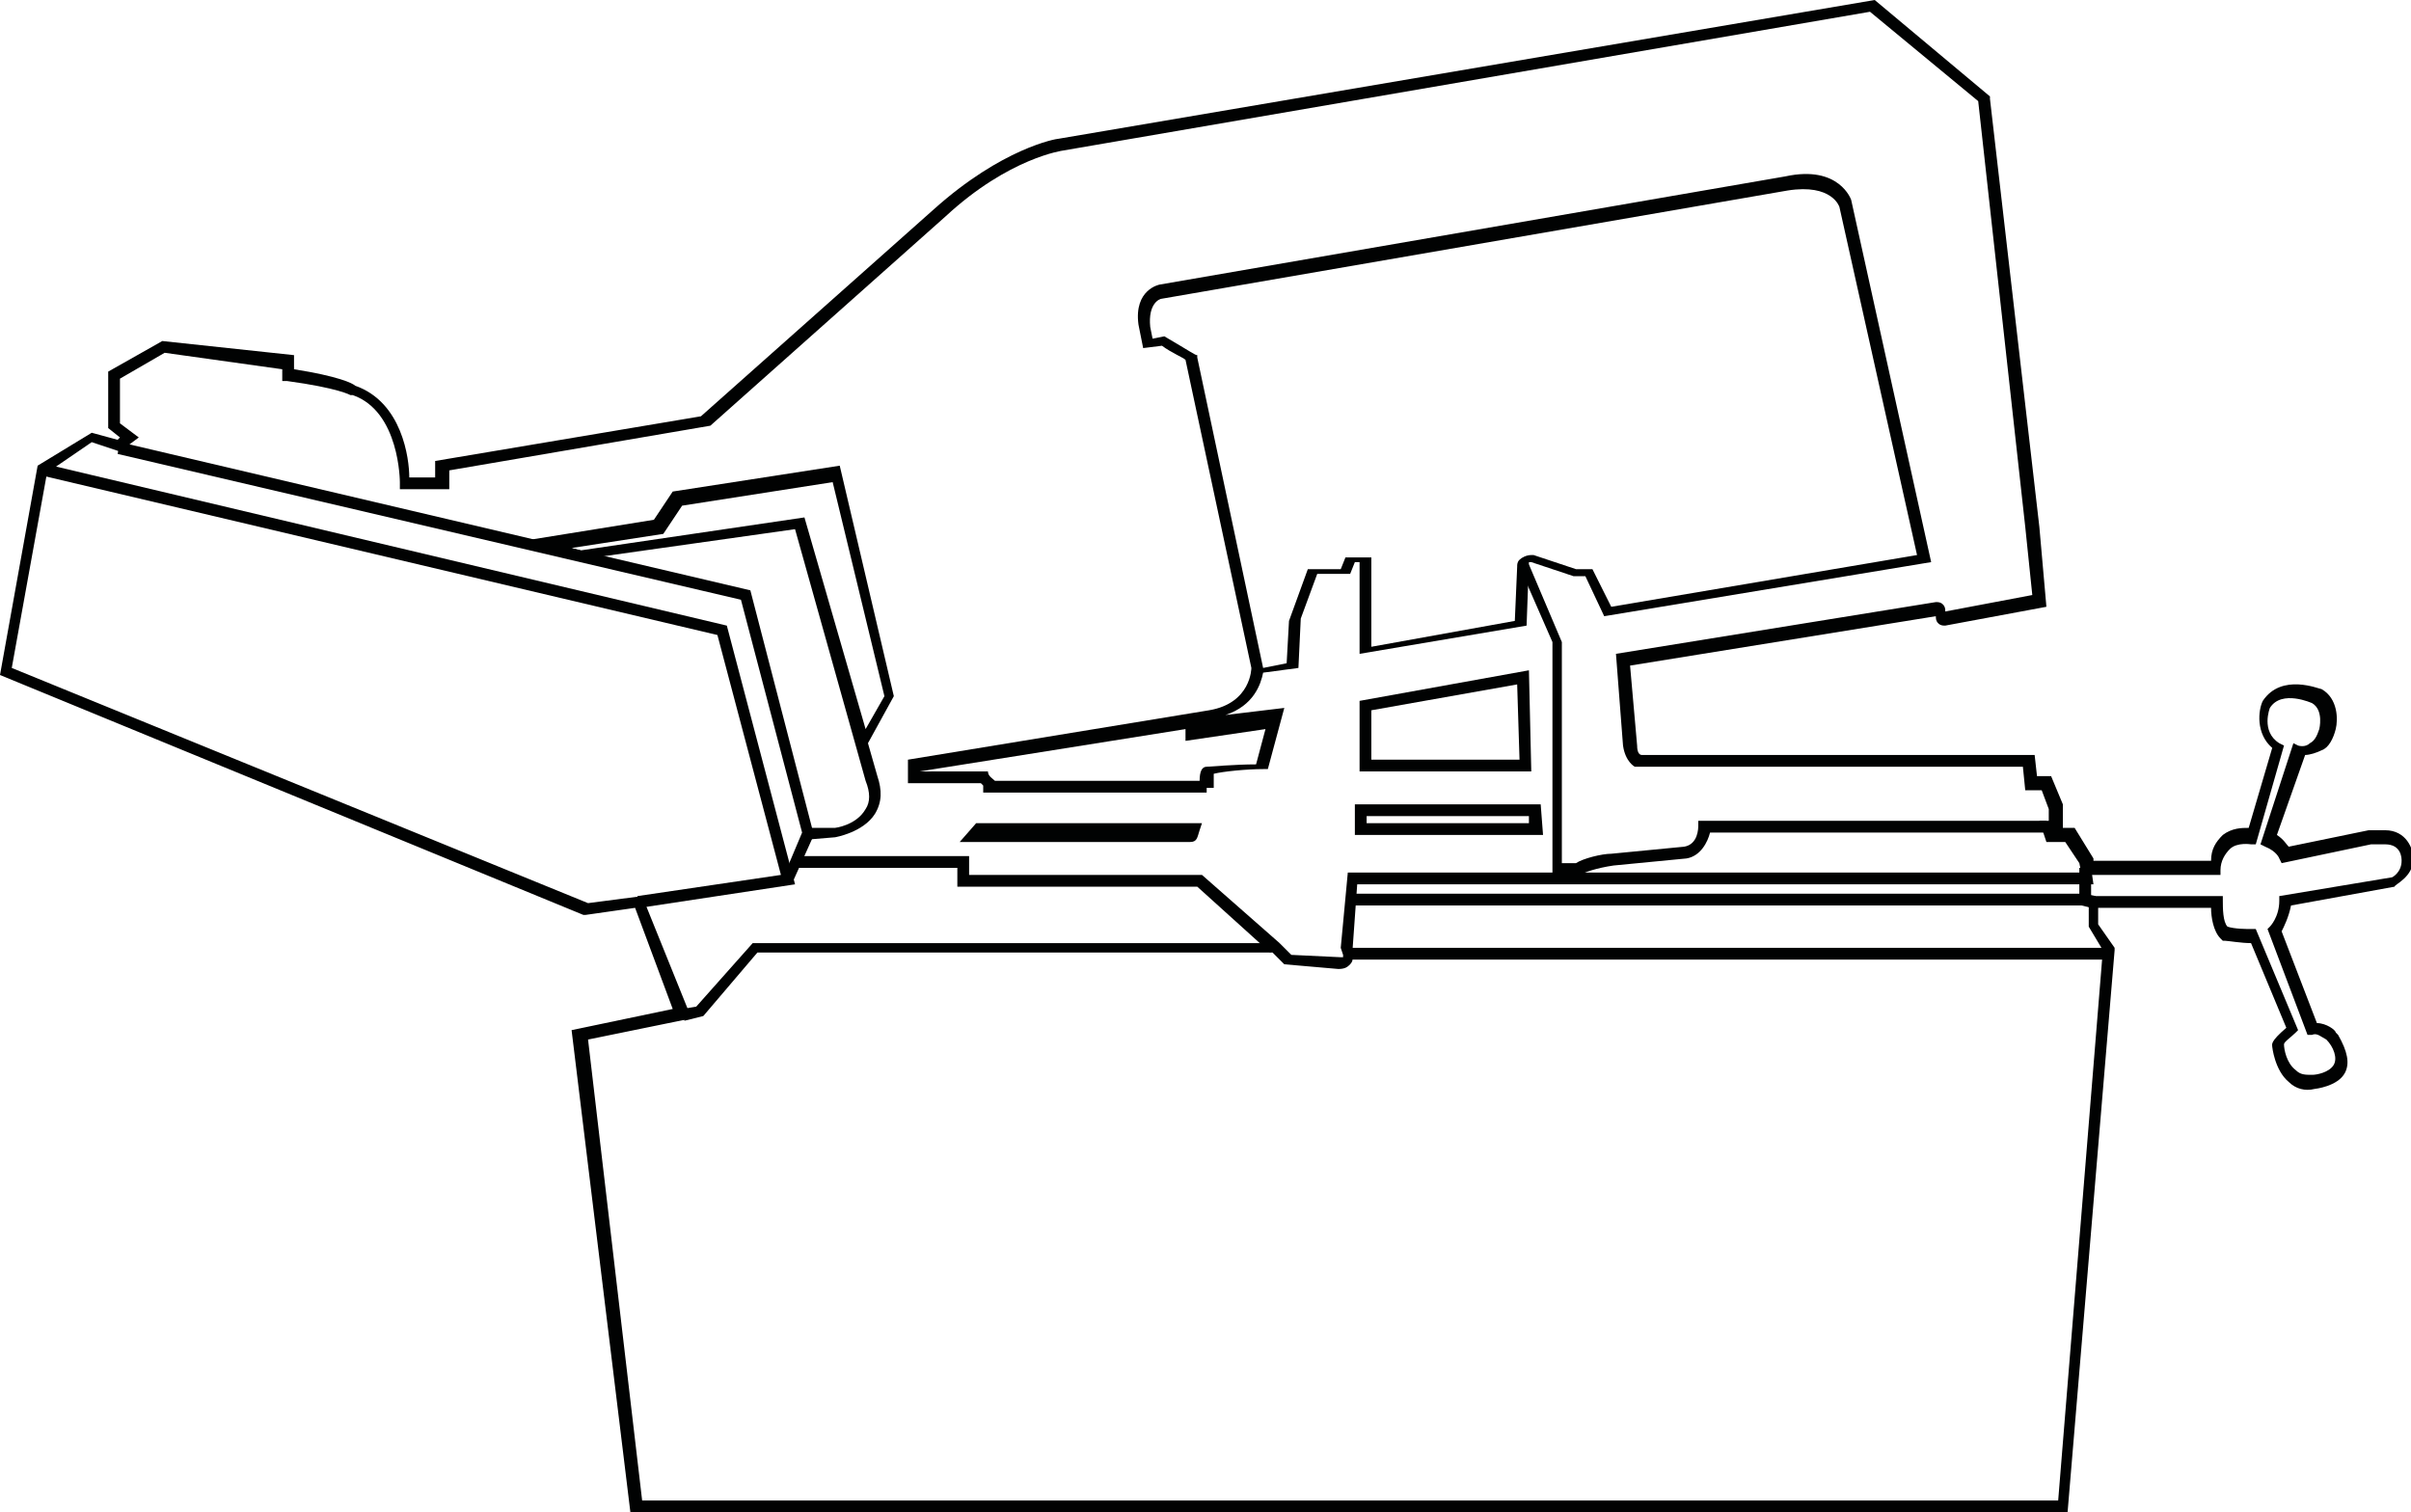 <?xml version="1.0" encoding="UTF-8"?> <!-- Generator: Adobe Illustrator 22.1.0, SVG Export Plug-In . SVG Version: 6.00 Build 0) --> <svg xmlns="http://www.w3.org/2000/svg" xmlns:xlink="http://www.w3.org/1999/xlink" id="Calque_1" x="0px" y="0px" viewBox="0 0 102.5 64.3" xml:space="preserve"> <g> <path fill="#010202" d="M87.9,64.3H26.8l-2.5-20.5l4.3-0.9L27,38.6l-2.1,0.3l-0.1,0L0,28.7l1.6-8.9l2.3-1.4L5,18.7l0.1-0.1 l-0.5-0.4v-2.4l2.3-1.3l5.6,0.6v0.6c1.9,0.3,2.5,0.6,2.6,0.7c2,0.7,2.3,3.1,2.3,3.9h1.1v-0.7l11.3-1.9l9.9-8.8c2.9-2.6,5.2-3,5.3-3 L79.7,0l4.9,4.1l0,0.1l2.1,18.2l0.3,3.4l-4.3,0.8c-0.1,0-0.2,0-0.3-0.1c-0.1-0.1-0.1-0.2-0.1-0.3l-13,2.1l0.3,3.4 c0,0.3,0.1,0.4,0.2,0.4l16.7,0l0.1,0.9l0.6,0l0.5,1.2l0,1h0.5l0.8,1.3l0,0.1h5c0-0.5,0.2-0.8,0.5-1.1c0.4-0.3,0.8-0.3,1.1-0.3 l1-3.4c-0.7-0.6-0.6-1.6-0.4-2c0.8-1.2,2.4-0.5,2.5-0.5c0.7,0.4,0.7,1.3,0.6,1.7c-0.1,0.4-0.3,0.8-0.6,0.9 c-0.2,0.1-0.5,0.2-0.7,0.2l-1.2,3.4c0.3,0.2,0.4,0.4,0.5,0.5l3.4-0.7c0,0,0.1,0,0.7,0c0.9,0,1.2,0.8,1.2,1.2c0,0.8-0.8,1.1-0.8,1.2 l-4.4,0.8c-0.1,0.5-0.3,0.9-0.4,1.1l1.5,3.9c0.4,0,0.8,0.3,0.8,0.4l0.1,0.1c0.4,0.7,0.5,1.2,0.3,1.6c-0.3,0.6-1.3,0.7-1.3,0.7 c-0.4,0.1-0.8,0-1.1-0.3c-0.6-0.5-0.7-1.5-0.7-1.5c0-0.1-0.1-0.2,0.6-0.8l-1.5-3.6c-0.4,0-1-0.1-1.1-0.1l-0.1,0l-0.1-0.1 C94.1,39.6,94,39,94,38.6h-4.8v0.7l0.7,1l0,0.1L87.9,64.3z M27.3,63.8h60.2l1.9-23.4l-0.6-1v-1.3h5.7v0.2c0,0.3,0,0.9,0.2,1.1 c0.3,0.1,0.8,0.1,1,0.1l0.2,0l1.8,4.3l-0.1,0.1c-0.2,0.2-0.5,0.4-0.5,0.5c0,0.2,0.1,0.8,0.5,1.1c0.2,0.2,0.4,0.2,0.7,0.2 c0.2,0,0.7-0.1,0.9-0.4c0.2-0.3,0-0.8-0.3-1.1c-0.2-0.1-0.4-0.3-0.6-0.2l-0.2,0l-1.7-4.5l0.1-0.1c0,0,0.4-0.4,0.4-1.1l0-0.2 l4.8-0.8l0,0c0,0,0.4-0.2,0.4-0.7c0-0.1,0-0.7-0.7-0.7c-0.2,0-0.5,0-0.6,0l-3.8,0.8l-0.1-0.2c0,0-0.1-0.3-0.6-0.5l-0.2-0.1l1.4-4.3 l0.2,0.1c0,0,0.3,0.1,0.5-0.1c0.2-0.1,0.3-0.3,0.4-0.6c0,0,0.2-0.8-0.3-1.1c0,0-1.3-0.6-1.8,0.2l0,0c0,0-0.4,1,0.4,1.5l0.2,0.1 l-1.2,4.2l-0.2,0c0,0-0.6-0.1-0.9,0.2c-0.2,0.2-0.4,0.5-0.4,0.9l0,0.2h-5.9l-0.1-0.5l-0.6-0.9H87l-0.3-0.9h0.4l0-0.5l-0.3-0.8 l-0.7,0L86,32.6l-16.5,0c0,0-0.4-0.2-0.5-0.9l-0.3-3.9l13.6-2.2c0.1,0,0.2,0,0.3,0.1c0.1,0.1,0.1,0.2,0.1,0.3v0l3.7-0.7l-0.3-2.9 L84.1,4.3l-4.6-3.8L45.2,6.4c0,0-2.3,0.3-5,2.8l-10,8.9L19.1,20v0.8H17l0-0.3c0,0,0-3-2-3.7l-0.1,0c0,0-0.5-0.3-2.7-0.6l-0.2,0 v-0.5L7,15l-1.9,1.1V18l0.8,0.6l-0.8,0.6l-1.2-0.4L2,20.1l-1.5,8.3L25,38.4l2.3-0.3l2.1,5.2l-4.4,0.9L27.3,63.8z M96.9,44.4 C96.9,44.4,96.9,44.4,96.9,44.4C96.9,44.4,96.9,44.4,96.9,44.4z"></path> <path fill="#010202" d="M51.3,33.7h-9.5l0-0.3c0,0,0,0-0.1-0.1h-3.1v-1l12.8-2.1c1.8-0.3,1.8-1.8,1.8-1.8l-2.8-13.1 c-0.1-0.1-0.6-0.3-1-0.6l-0.8,0.1l-0.2-1c-0.2-1.5,0.9-1.7,0.9-1.7l26.6-4.6c2.3-0.5,2.8,1,2.8,1l3.4,15.4l-13.9,2.3l-0.8-1.7 l-0.5,0l-1.8-0.6c-0.1,0-0.1,0-0.1,0l-0.1,2.7l-7.1,1.2v-3.9h-0.2l-0.2,0.5h-1.4l-0.7,1.9l-0.1,2.1l-1.5,0.2 c-0.1,0.5-0.4,1.4-1.6,1.8l2.5-0.3l-0.7,2.6l-0.2,0c-0.7,0-1.7,0.1-2.1,0.2c0,0.1,0,0.3,0,0.4l0,0.2H51.3z M42.3,33.2H51 c0-0.4,0.1-0.6,0.3-0.6c0.1,0,1.2-0.1,2.1-0.1l0.4-1.5l-3.4,0.5V31l-11.3,1.8v0h2.8l0.1,0C42,33,42.2,33.1,42.3,33.2z M49.5,14.3 L49.5,14.3c1.2,0.7,1.3,0.8,1.4,0.8l0,0.1l2.8,13.2l1-0.2l0.1-1.8l0.8-2.2H57l0.2-0.5h1.1v3.8l6.1-1.1l0.1-2.3c0-0.1,0-0.2,0.1-0.3 c0.1-0.1,0.3-0.2,0.5-0.2l0.1,0l1.8,0.6l0.7,0l0.8,1.6l13-2.2L78.2,8.8c0,0-0.3-1-2.2-0.7l-26.6,4.6c-0.1,0-0.6,0.2-0.5,1.2 l0.1,0.5L49.5,14.3z"></path> <path fill="#010202" d="M65.1,32.8h-7.3v-3l7.2-1.3L65.1,32.8z M58.3,32.3h6.3l-0.1-3.2l-6.2,1.1V32.3z"></path> <path fill="#010202" d="M29.1,43.4L29,42.9l0.6-0.1l2.4-2.7l22.4,0l0.5,0.5l2.1,0.1c0.1,0,0.1,0,0.1,0c0,0,0-0.1,0-0.1l-0.1-0.3 l0.3,0h32.4v0.5H57.5c0,0.1-0.1,0.2-0.1,0.2c-0.1,0.1-0.2,0.2-0.5,0.2L54.6,41l-0.5-0.5l-21.9,0l-2.3,2.7L29.1,43.4z"></path> <polygon fill="#010202" points="27.2,38.6 27.1,38.1 33.2,37.2 30.5,27 1.7,20.2 1.8,19.7 30.9,26.6 33.8,37.6 "></polygon> <polygon fill="#010202" points="33.7,37.5 33.3,37.3 34.1,35.4 31.5,25.5 5,19.3 5.1,18.8 31.9,25.1 34.6,35.5 "></polygon> <path fill="#010202" d="M34.3,35.7v-0.5h1.2c0,0,0.9-0.1,1.3-0.8c0.2-0.3,0.2-0.7,0-1.2l-3-10.7l-9.2,1.3l-3-0.7l6.2-1l0.8-1.2 l7.1-1.1l2.3,9.8l-1.1,2l0.4,1.4c0.2,0.6,0.2,1.1-0.1,1.6c-0.5,0.8-1.7,1-1.7,1L34.3,35.7z M34.2,22l2.6,9l0.8-1.4l-2.2-9.1l-6.4,1 l-0.8,1.2l-3.9,0.6l0.4,0.1L34.2,22z"></path> <polygon fill="#010202" points="54,40.5 50.9,37.7 40.7,37.7 40.7,36.9 33.8,36.9 33.8,36.4 41.2,36.4 41.2,37.2 51.1,37.2 54.4,40.1 "></polygon> <polygon fill="#010202" points="57.5,40.4 57,40.3 57.3,37.1 88.4,37.1 88.4,36.9 88.9,36.9 89,37.6 57.7,37.6 "></polygon> <polygon fill="#010202" points="88.9,38.6 88.5,38.5 57.4,38.5 57.4,38 88.6,38 89.1,38.1 "></polygon> <rect x="88.4" y="37.4" fill="#010202" width="0.5" height="0.9"></rect> <path fill="#010202" d="M67.2,37.2l-0.1,0h-1.1v-9.9l-1.4-3.2L65,24l1.4,3.3v9.4H67c0.3-0.2,1.1-0.4,1.5-0.4l3.1-0.3 c0.6-0.1,0.6-0.8,0.6-0.9l0-0.2l0.2,0h14.6v0.5H72.7c-0.1,0.4-0.4,1-1,1.1l-3.1,0.3C67.9,36.9,67.3,37.1,67.2,37.2L67.2,37.2z"></path> <path fill="#010202" d="M65.6,35.5h-8v-1.3h7.9L65.6,35.5z M58.1,35h6.9l0-0.3h-6.9V35z"></path> <path fill="#010202" d="M50.6,35.8h-9.8l0.7-0.8h9.6L51,35.3C50.9,35.6,50.9,35.8,50.6,35.8z"></path> </g> </svg> 